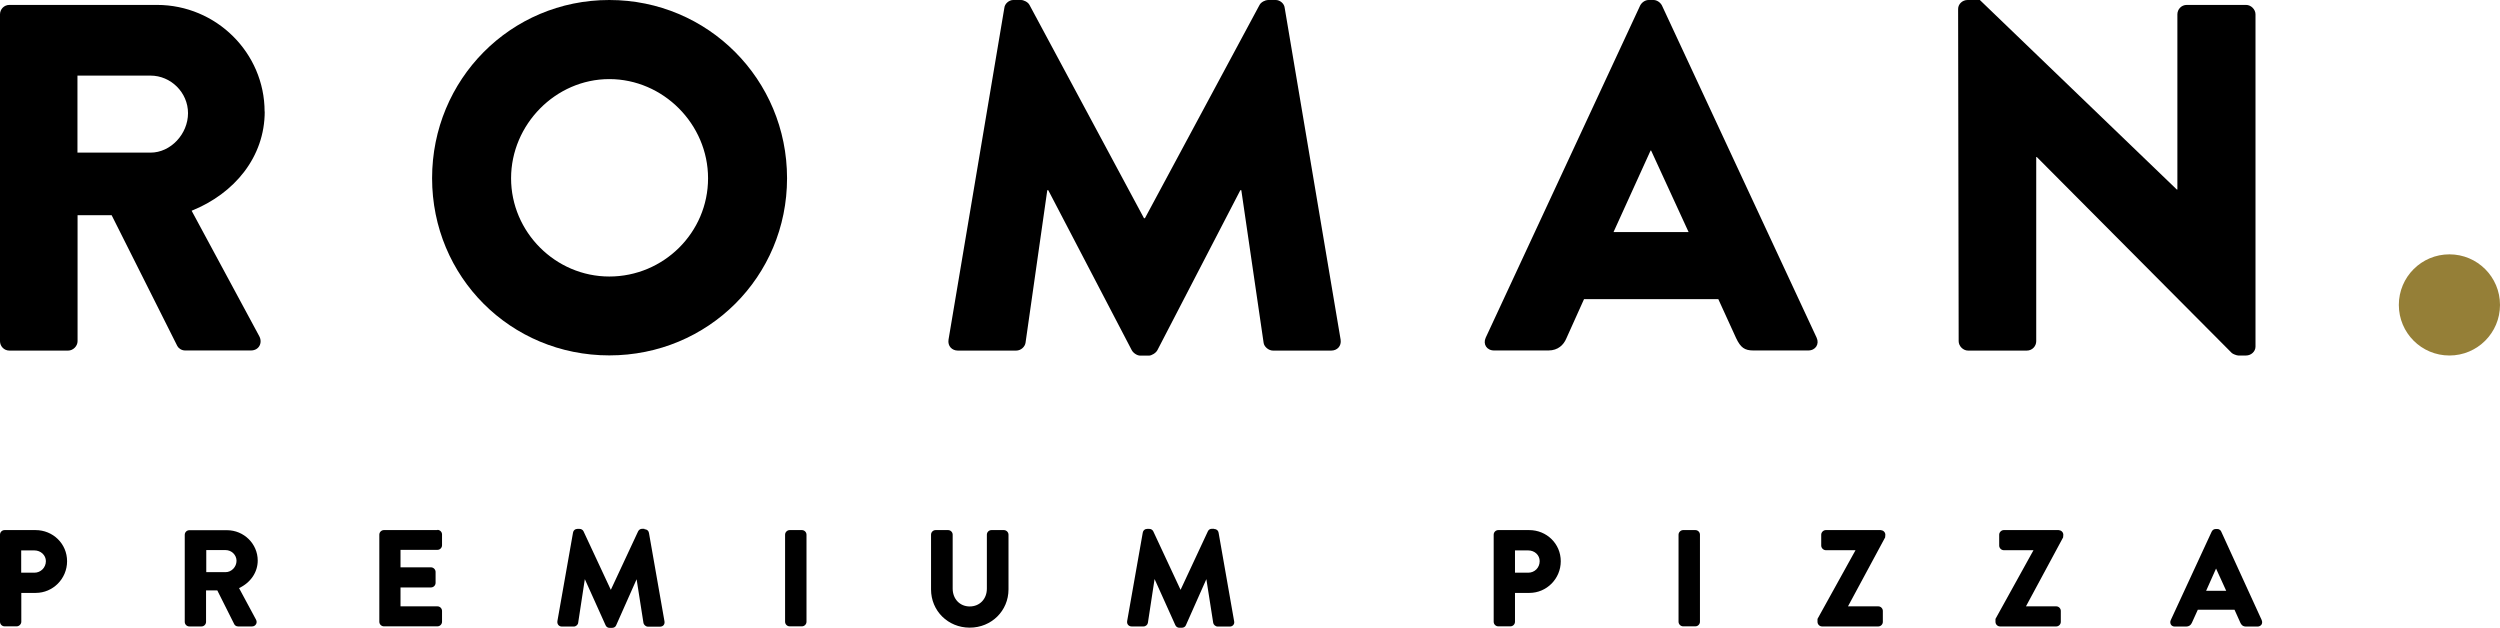 <?xml version="1.0" encoding="UTF-8"?>
<svg id="Capa_2" data-name="Capa 2" xmlns="http://www.w3.org/2000/svg" viewBox="0 0 228.83 57.45">
  <defs>
    <style>
      .cls-1, .cls-2 {
        stroke-width: 0px;
      }

      .cls-2 {
        fill: #957f37;
      }
    </style>
  </defs>
  <g id="Capa_1-2" data-name="Capa 1">
    <g>
      <path class="cls-1" d="m4.2,51.36c0,.59-.47,1.06-1.05,1.06h-1.21v-2.04h1.21c.58,0,1.05.44,1.05.98m-.96-2.84H.42c-.23,0-.42.19-.42.42v7.97c0,.23.19.42.42.42h1.11c.22,0,.42-.2.42-.42v-2.64h1.32c1.58,0,2.87-1.3,2.87-2.9s-1.29-2.85-2.89-2.85"/>
      <path class="cls-1" d="m21.65,51.33c0,.56-.46,1.04-1,1.04h-1.77v-2.02h1.77c.55,0,1,.45,1,.98m1.94-.02c0-1.53-1.26-2.78-2.82-2.78h-3.44c-.23,0-.42.19-.42.42v7.97c0,.23.19.42.42.42h1.11c.23,0,.42-.19.42-.42v-2.88h1.03l1.55,3.09c.05.1.17.21.36.21h1.26c.16,0,.29-.07.37-.2.08-.12.08-.29,0-.43l-1.55-2.88c1.06-.5,1.71-1.45,1.71-2.53"/>
      <path class="cls-1" d="m40.04,48.52h-4.9c-.23,0-.42.19-.42.42v7.97c0,.23.19.42.42.42h4.9c.23,0,.42-.19.42-.42v-.99c0-.23-.19-.42-.42-.42h-3.38v-1.73h2.79c.23,0,.42-.19.42-.42v-1c0-.22-.19-.42-.42-.42h-2.79v-1.6h3.38c.23,0,.42-.19.42-.42v-.99c0-.23-.19-.42-.42-.42"/>
      <path class="cls-1" d="m58.98,48.4h-.19c-.17,0-.3.08-.38.23l-2.5,5.36-2.5-5.36c-.07-.14-.21-.22-.37-.22h-.19c-.21,0-.37.14-.4.34l-1.43,8.1c-.02.14.01.26.09.36.08.09.19.14.32.14h1.09c.19,0,.38-.16.4-.34l.61-4,1.9,4.22c.07.16.21.24.37.24h.22c.18,0,.33-.1.38-.24l1.87-4.21.63,4.02c.05.16.21.32.41.32h1.1c.14,0,.25-.05.33-.14.08-.1.1-.22.08-.35l-1.42-8.09c-.03-.2-.19-.34-.41-.34"/>
      <path class="cls-1" d="m73.4,48.52h-1.12c-.22,0-.42.19-.42.42v7.97c0,.23.19.42.42.42h1.12c.23,0,.42-.19.42-.42v-7.97c0-.23-.19-.42-.42-.42"/>
      <path class="cls-1" d="m91.89,48.52h-1.14c-.23,0-.42.19-.42.42v4.94c0,.95-.66,1.63-1.57,1.63s-1.56-.69-1.56-1.64v-4.93c0-.23-.19-.42-.42-.42h-1.14c-.23,0-.42.19-.42.42v5.01c0,1.96,1.55,3.5,3.54,3.5s3.55-1.54,3.55-3.5v-5.01c0-.22-.19-.42-.42-.42"/>
      <path class="cls-1" d="m111.12,48.4h-.19c-.17,0-.3.08-.37.23l-2.5,5.36-2.5-5.36c-.07-.14-.21-.22-.37-.22h-.19c-.21,0-.37.14-.4.34l-1.43,8.1c-.02.14.01.26.09.35.08.09.19.14.32.14h1.09c.21,0,.38-.17.4-.34l.61-4,1.9,4.22c.07.15.21.24.37.24h.22c.18,0,.33-.1.38-.24l1.87-4.21.63,4.02c.04.16.21.32.41.32h1.1c.14,0,.25-.05.33-.15s.1-.22.07-.35l-1.42-8.09c-.03-.2-.19-.34-.4-.34"/>
      <path class="cls-1" d="m140.93,51.36c0,.6-.46,1.06-1.05,1.06h-1.21v-2.04h1.21c.59,0,1.05.43,1.05.98m-.96-2.84h-2.83c-.23,0-.42.19-.42.42v7.97c0,.23.19.42.42.42h1.11c.23,0,.42-.19.42-.42v-2.64h1.32c1.58,0,2.87-1.3,2.87-2.9s-1.29-2.85-2.89-2.85"/>
      <path class="cls-1" d="m155.18,48.52h-1.12c-.22,0-.42.2-.42.42v7.97c0,.22.19.42.42.42h1.12c.23,0,.42-.19.42-.42v-7.97c0-.23-.19-.42-.42-.42"/>
      <path class="cls-1" d="m172.16,48.52h-5.04c-.22,0-.42.2-.42.42v1c0,.22.2.42.42.42h2.72l-3.48,6.29v.27c0,.23.19.42.42.42h5.14c.23,0,.42-.19.42-.42v-1c0-.23-.19-.42-.42-.42h-2.77l3.4-6.31.02-.24c0-.23-.19-.42-.42-.42"/>
      <path class="cls-1" d="m188.45,48.52h-5.04c-.22,0-.42.2-.42.42v1c0,.22.19.42.42.42h2.72l-3.48,6.29v.27c0,.23.19.42.42.42h5.14c.23,0,.42-.19.42-.42v-1c0-.23-.19-.42-.42-.42h-2.77l3.4-6.31.02-.24c0-.23-.19-.42-.42-.42"/>
      <path class="cls-1" d="m203.77,54.08h-1.84l.91-2.04.93,2.04Zm3.25,2.68l-3.71-8.11c-.03-.06-.12-.23-.37-.23h-.12c-.17,0-.3.08-.38.24l-3.75,8.11c-.06.13-.05.28.02.4s.21.18.35.18h1.05c.24,0,.43-.13.52-.35l.54-1.19h3.36l.54,1.2c.08.17.21.34.52.34h1.05c.15,0,.28-.07.36-.18.07-.11.08-.27.02-.4"/>
      <path class="cls-1" d="m13.78,13.97h-6.69v-7.05h6.69c1.85,0,3.43,1.54,3.43,3.44s-1.58,3.61-3.43,3.61m10.44-3.75C24.22,4.84,19.79.45,14.37.45H.86C.36.45,0,.86,0,1.31v29.92c0,.45.36.86.86.86h5.38c.45,0,.86-.41.86-.86v-11.53h3.12l6.01,11.97c.09.18.36.41.72.41h6.01c.77,0,1.09-.72.77-1.31l-6.19-11.48c3.93-1.58,6.69-4.93,6.69-9.08"/>
      <path class="cls-1" d="m55.77,25.31c-4.93,0-8.99-4.07-8.99-8.99s4.07-9.08,8.99-9.08,9.04,4.11,9.04,9.08-4.07,8.99-9.04,8.99M55.77,0C46.73,0,39.55,7.28,39.55,16.31s7.18,16.22,16.22,16.22,16.27-7.19,16.27-16.22S64.81,0,55.77,0"/>
      <path class="cls-1" d="m116.78,0h-.72c-.22,0-.63.18-.77.45l-10.49,19.52h-.09L94.23.45c-.14-.27-.54-.45-.77-.45h-.72c-.36,0-.77.32-.81.72l-5.11,30.37c-.09.59.32,1,.86,1h5.33c.45,0,.81-.36.86-.72l1.99-13.96h.09l7.64,14.64c.14.27.5.5.77.5h.81c.23,0,.63-.23.77-.5l7.59-14.64h.09l2.04,13.96c.04.36.45.72.86.72h5.33c.54,0,.95-.41.86-1L117.59.72c-.04-.41-.45-.72-.81-.72"/>
      <path class="cls-1" d="m147.69,21.24l3.39-7.46h.05l3.43,7.46h-6.87ZM152.12.5c-.14-.27-.45-.5-.77-.5h-.45c-.32,0-.63.23-.77.5l-14.14,30.41c-.27.59.09,1.17.77,1.17h4.97c.9,0,1.4-.54,1.63-1.08l1.63-3.62h12.29l1.63,3.57c.41.86.77,1.13,1.58,1.13h5.02c.68,0,1.04-.59.77-1.17L152.12.5Z"/>
      <path class="cls-1" d="m205.58.45h-5.42c-.5,0-.86.41-.86.86v16.04h-.05L181.22,0h-1.13c-.45,0-.86.36-.86.82l.05,30.41c0,.45.41.86.86.86h5.38c.5,0,.86-.41.86-.86V14.37h.05l17.85,17.94c.09.09.45.23.59.23h.72c.45,0,.86-.36.86-.81V1.31c0-.45-.41-.86-.86-.86"/>
      <path class="cls-2" d="m228.83,27.91c0,2.56-2.07,4.63-4.63,4.63s-4.63-2.07-4.63-4.63,2.07-4.63,4.63-4.63,4.63,2.07,4.63,4.63"/>
    </g>
  </g>
</svg>